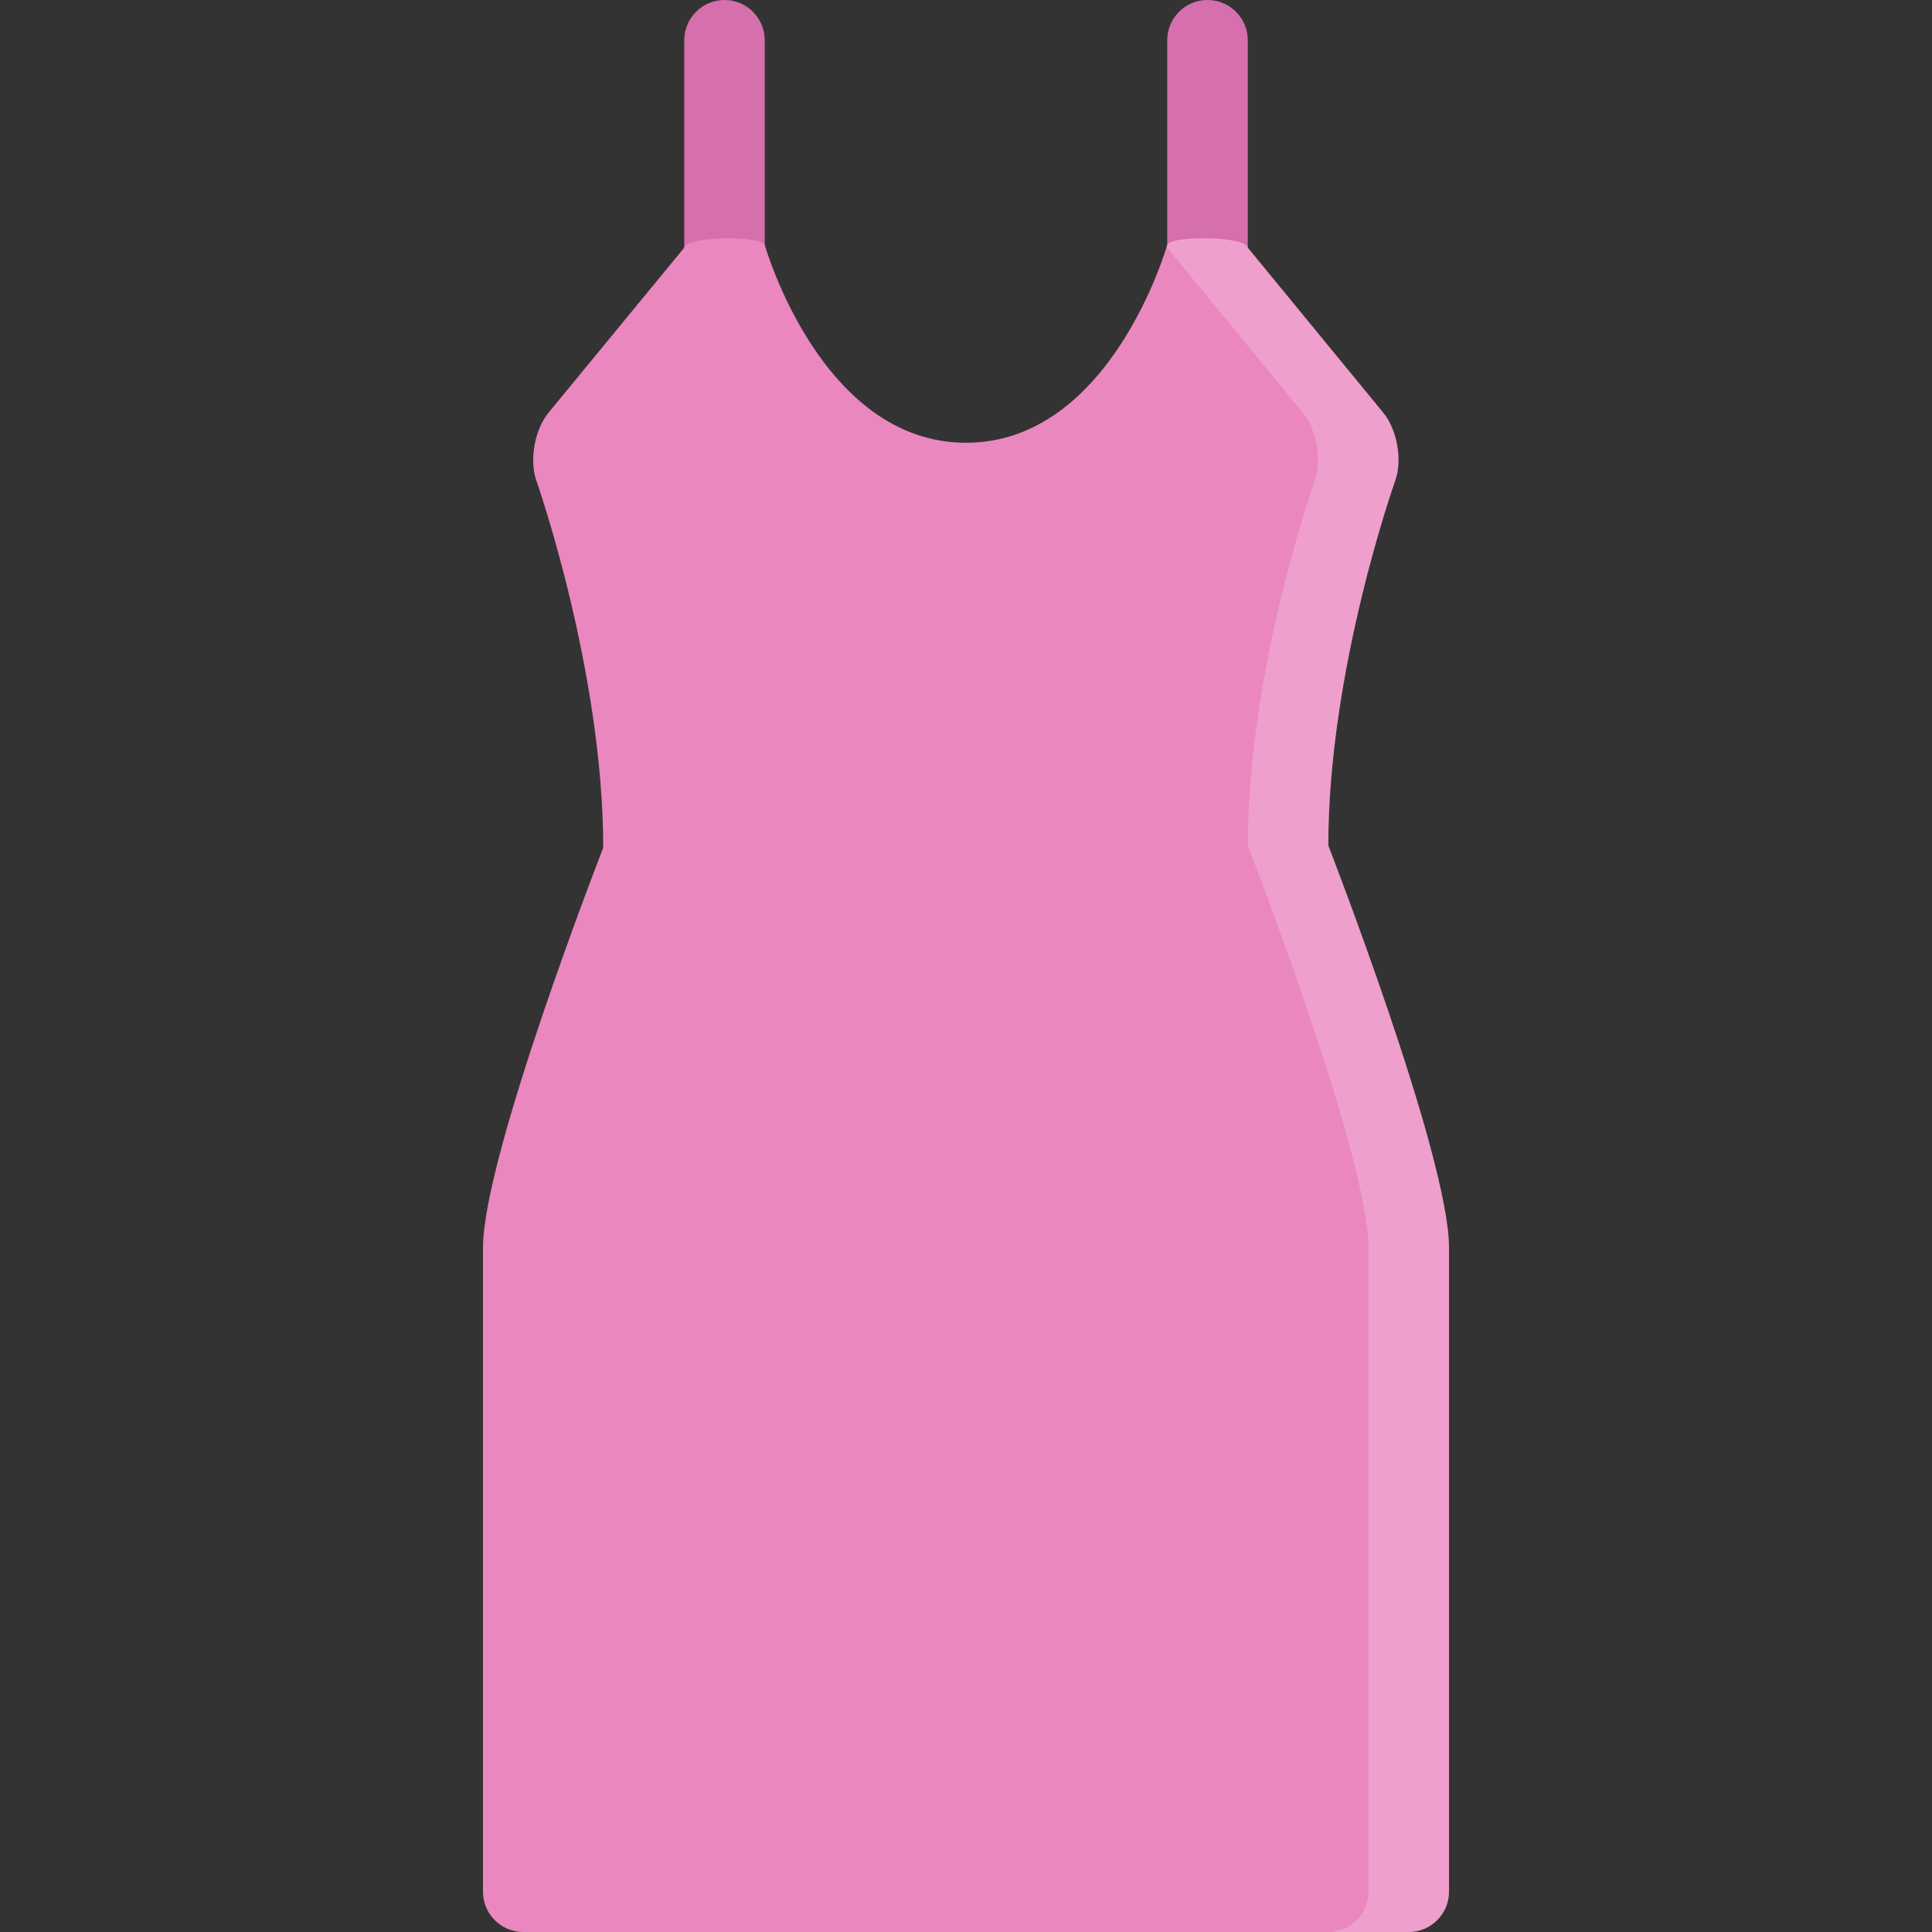 <?xml version="1.0" encoding="iso-8859-1"?>
<!-- Uploaded to: SVG Repo, www.svgrepo.com, Generator: SVG Repo Mixer Tools -->
<svg height="800px" width="800px" version="1.1" id="Layer_1" xmlns="http://www.w3.org/2000/svg" xmlns:xlink="http://www.w3.org/1999/xlink" 
	 viewBox="0 0 511.981 511.981" xml:space="preserve">
<rect x="0" y="0" width="511.981" height="511.981" fill="#333333" stroke="none"/>
<g>
	<path style="fill:#D670AC;" d="M191.992,0c-5.891,0-10.664,4.773-10.664,10.664V99.66h21.327V10.663
		C202.656,4.773,197.883,0,191.992,0z"/>
	<path style="fill:#D670AC;" d="M319.988,0c-5.891,0-10.672,4.773-10.672,10.664V99.66h21.343V10.663
		C330.659,4.773,325.878,0,319.988,0z"/>
</g>
<path style="fill:#EB87BF;" d="M181.329,65.63l-35.834,43.561c-3.789,4.477-5.297,12.664-3.352,18.195c0,0,17.71,50.271,17.71,97.27
	c0,0-31.858,81.677-31.858,105.988c0,24.343,0,170.682,0,170.682c0,5.858,4.797,10.655,10.664,10.655h127.996
	c5.867,0,15.461,0,21.335,0h85.324c5.875,0,10.672-4.797,10.672-10.655c0,0,0-146.339,0-170.682
	c0-24.312-31.982-106.566-31.982-106.566c0-46.998,17.733-96.699,17.733-96.699c1.968-5.531,0.484-13.71-3.312-18.187L330.659,65.63
	c-0.422-3.039-20.249-3.312-21.343-0.734c0,0-14.843,52.436-53.326,52.436c-38.475,0-53.334-52.436-53.334-52.436
	C201.578,62.318,181.743,62.583,181.329,65.63z"/>
<path style="opacity:0.2;fill:#FFFFFF;enable-background:new    ;" d="M352.003,224.077c0-46.998,17.733-96.699,17.733-96.699
	c1.968-5.531,0.484-13.71-3.312-18.187L330.659,65.63c-0.422-3.039-20.249-3.312-21.343-0.734c0,0-0.031,0.148-0.125,0.422
	c0.062,0.102,0.125,0.203,0.125,0.312l35.78,43.561c3.781,4.477,5.281,12.656,3.312,18.187c0,0-17.734,49.701-17.734,96.699
	c0,0,31.983,82.255,31.983,106.566c0,24.343,0,170.682,0,170.682c0,5.858-4.812,10.655-10.671,10.655h21.326
	c5.875,0,10.672-4.797,10.672-10.655c0,0,0-146.339,0-170.682C383.985,306.332,352.003,224.077,352.003,224.077z"/>
</svg>